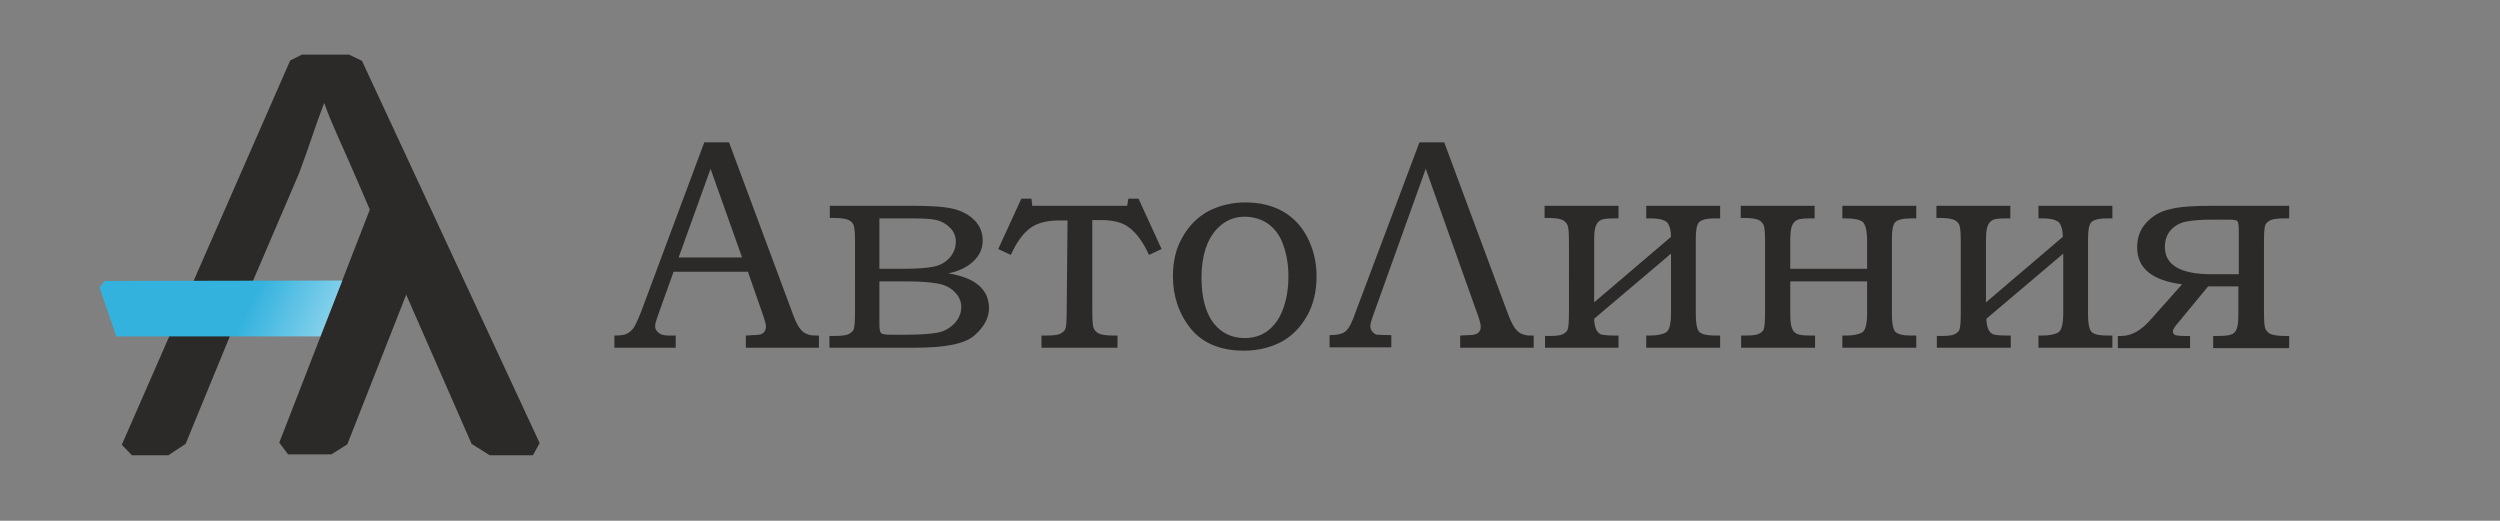 <?xml version="1.0" encoding="utf-8"?>
<!-- Generator: Adobe Illustrator 23.0.1, SVG Export Plug-In . SVG Version: 6.00 Build 0)  -->
<svg version="1.1" id="Layer_1" xmlns:xodm="http://www.corel.com/coreldraw/odm/2003"
	 xmlns="http://www.w3.org/2000/svg" xmlns:xlink="http://www.w3.org/1999/xlink" x="0px" y="0px" viewBox="0 0 595.3 124"
	 style="enable-background:new 0 0 595.3 124;" xml:space="preserve">
<rect x="0" y="0" width="595.3" height="124" fill="#808080" stroke="none"/>
<style type="text/css">
	.st0{fill:#2B2A29;}
	.st1{fill:url(#SVGID_1_);}
</style>
<g id="Слой_x0020_1">
	<path class="st0" d="M167.7,33.9h5.9l15.2,40.9c0.7,2,1.5,3.4,2.3,4.1c0.8,0.7,1.8,1,3.1,1h0.8v2.9h-17.4v-2.9
		c0.6,0,1.1-0.1,1.6-0.1c1.1,0,1.9-0.1,2.2-0.3c0.7-0.4,1-1,1-1.7c0-0.5-0.3-1.7-1-3.6l-3.3-9.5h-17.7l-3.8,10.6
		c-0.4,1.1-0.6,1.9-0.6,2.3c0,0.5,0.1,0.9,0.4,1.2c0.3,0.4,0.6,0.6,1,0.8c0.4,0.2,1.1,0.3,2,0.3c0.6,0,1.1,0,1.5,0v2.9h-14.6v-2.9
		c1.4,0,2.3-0.1,2.9-0.4c0.6-0.3,1.1-0.7,1.6-1.3c0.4-0.6,1-1.8,1.8-3.8L167.7,33.9L167.7,33.9z M161.6,61.3h15.1l-7.5-21.1
		L161.6,61.3L161.6,61.3z M197.5,82.9v-2.9h0.9c1.7,0,2.9-0.1,3.6-0.4c0.6-0.3,1.1-0.7,1.3-1.2c0.2-0.6,0.3-2,0.3-4.2V57.8
		c0-2.2-0.1-3.5-0.3-4.1c-0.2-0.6-0.6-1-1.2-1.3c-0.6-0.3-1.9-0.5-3.6-0.5h-0.9V49h19.3c4.6,0,7.9,0.2,10,0.7
		c2.1,0.5,3.8,1.4,5.1,2.7c1.4,1.4,2,3,2,4.9c0,2-0.8,3.6-2.3,5c-1.5,1.4-3.5,2.3-5.9,2.8c6.4,1,9.7,3.8,9.7,8.3
		c0,2.3-1.2,4.5-3.5,6.5c-2.3,2-7,2.9-14.1,2.9H197.5L197.5,82.9z M209.4,52.2V64h6c3.1,0,5.4-0.2,6.9-0.5c1.5-0.3,2.8-1,3.8-2.1
		c1-1.1,1.5-2.4,1.5-3.9c0-1.3-0.5-2.4-1.4-3.3c-0.9-0.9-2-1.5-3.2-1.8c-1.2-0.3-3.3-0.4-6.3-0.4H209.4z M209.4,67v10
		c0,1.3,0.1,2,0.4,2.3c0.3,0.3,1,0.4,2.3,0.4h3.7c3.4,0,5.9-0.2,7.5-0.5c1.6-0.3,2.9-1.1,4-2.2c1-1.1,1.6-2.4,1.6-3.9
		c0-1.3-0.5-2.5-1.6-3.6c-1.1-1.1-2.4-1.7-4.1-2c-1.7-0.3-4.1-0.5-7.4-0.5L209.4,67L209.4,67z M254.2,52.5h-2c-3,0-5.3,0.6-7,1.9
		c-1.7,1.3-3.2,3.4-4.5,6.3l-3-1.4l5.5-12h2.4l0.2,1.7h22.6l0.3-1.7h2.4l5.5,12l-3,1.4c-1.4-3.1-3-5.2-4.7-6.5s-3.9-1.8-6.8-1.8h-2
		v21.6c0,2.2,0.1,3.6,0.3,4.1c0.2,0.5,0.6,1,1.2,1.3c0.6,0.3,1.8,0.5,3.6,0.5h0.9v2.9h-18.1v-2.9h0.9c1.7,0,2.9-0.1,3.5-0.4
		c0.6-0.3,1.1-0.7,1.3-1.2c0.2-0.6,0.3-2,0.3-4.2L254.2,52.5L254.2,52.5z M296.5,48.2c3.4,0,6.4,0.7,8.9,2.1
		c2.5,1.4,4.5,3.5,5.9,6.2c1.4,2.7,2.2,5.8,2.2,9.3c0,3.5-0.7,6.6-2.2,9.3c-1.5,2.7-3.5,4.8-6,6.2c-2.6,1.4-5.6,2.2-9.1,2.2
		c-5.6,0-9.9-1.8-12.7-5.3c-2.8-3.5-4.2-7.7-4.2-12.4c0-3.5,0.7-6.6,2.2-9.2c1.5-2.7,3.5-4.8,6.2-6.3
		C290.2,49,293.2,48.2,296.5,48.2L296.5,48.2z M296.3,51.6c-2.6,0-4.9,1.1-6.7,3.1c-2.3,2.6-3.5,6.4-3.5,11.4c0,4.8,1,8.5,3,11
		c1.8,2.2,4.2,3.4,7.3,3.4c2,0,3.7-0.5,5.3-1.6c1.5-1.1,2.8-2.7,3.7-5c0.9-2.3,1.4-5,1.4-8.1c0-3-0.5-5.7-1.5-8.2
		c-0.8-1.9-2-3.4-3.6-4.5C300.1,52.1,298.3,51.6,296.3,51.6L296.3,51.6z M339.5,40.2l-12.6,35.1c-0.4,1.1-0.6,1.9-0.6,2.3
		c0,0.6,0.2,1.1,0.6,1.5c0.4,0.4,0.7,0.6,1.1,0.6c0.3,0,1.4,0.1,3.3,0.1v2.9h-14.7v-2.9c1.9,0,3.2-0.3,3.9-1
		c0.7-0.6,1.5-2.1,2.3-4.5L338,33.9h5.9l15.2,40.9c0.7,1.9,1.4,3.2,2.2,4c0.7,0.7,1.8,1.1,3.1,1.1h0.8v2.9h-17.5v-2.9
		c0.5,0,1.2-0.1,2.2-0.1c1.8,0,2.7-0.7,2.7-2c0-0.6-0.3-1.8-1-3.6L339.5,40.2L339.5,40.2z M367.9,82.9v-2.9h0.9
		c1.6,0,2.7-0.1,3.3-0.4c0.6-0.3,1.1-0.7,1.2-1.2c0.2-0.5,0.3-1.9,0.3-4.2V57.8c0-2.2-0.1-3.5-0.3-4.1c-0.2-0.5-0.6-1-1.2-1.3
		c-0.6-0.3-1.8-0.5-3.4-0.5h-0.9V49h17.6V52h-0.9c-1.7,0-2.8,0.1-3.3,0.4c-0.6,0.3-0.9,0.7-1.2,1.4c-0.3,0.7-0.4,1.9-0.4,3.6V72
		l18.3-15.6c0-1.5-0.3-2.6-0.8-3.3c-0.6-0.7-1.9-1.1-4.1-1.1H392V49h17.6V52h-1.2c-1.9,0-3.2,0.3-3.8,0.9c-0.6,0.6-0.8,2-0.8,4.1
		v17.9c0,2.2,0.3,3.5,0.8,4.1c0.6,0.6,1.8,0.9,3.8,0.9h1.2v2.9H392v-2.9h0.9c1.8,0,3.1-0.3,3.9-0.8c0.7-0.5,1.1-2,1.1-4.6V60.4
		l-18.3,15.5c0,1.3,0.3,2.2,0.6,2.8c0.4,0.6,0.8,0.9,1.3,1c0.5,0.1,1.5,0.2,3,0.2h0.9v2.9H367.9z M432.2,79.9v2.9h-17.6v-2.9h0.9
		c1.6,0,2.7-0.1,3.3-0.4c0.6-0.3,1.1-0.7,1.2-1.2c0.2-0.5,0.3-1.9,0.3-4.2V57.8c0-2.2-0.1-3.5-0.3-4.1c-0.2-0.5-0.6-1-1.2-1.3
		c-0.6-0.3-1.8-0.5-3.4-0.5h-0.9V49h17.6V52h-0.9c-1.7,0-2.8,0.1-3.3,0.4c-0.6,0.3-0.9,0.7-1.2,1.4c-0.3,0.7-0.4,1.9-0.4,3.6V64
		h18.3v-6.6c0-2.5-0.4-4-1.1-4.6c-0.7-0.5-2-0.8-3.9-0.8h-0.9V49h17.6V52h-1.2c-1.9,0-3.2,0.3-3.8,0.9c-0.6,0.6-0.8,2-0.8,4.1v17.9
		c0,2.2,0.3,3.5,0.8,4.1c0.6,0.6,1.8,0.9,3.8,0.9h1.2v2.9h-17.6v-2.9h0.9c1.8,0,3.1-0.3,3.9-0.8c0.7-0.5,1.1-2,1.1-4.6V67h-18.3v7.6
		c0,1.7,0.1,2.9,0.4,3.5c0.2,0.7,0.6,1.1,1.2,1.4c0.6,0.3,1.7,0.4,3.3,0.4L432.2,79.9L432.2,79.9z M461.2,82.9v-2.9h0.9
		c1.6,0,2.7-0.1,3.3-0.4c0.6-0.3,1.1-0.7,1.2-1.2c0.2-0.5,0.3-1.9,0.3-4.2V57.8c0-2.2-0.1-3.5-0.3-4.1s-0.6-1-1.2-1.3
		c-0.6-0.3-1.8-0.5-3.4-0.5h-0.9V49h17.6V52h-0.9c-1.7,0-2.8,0.1-3.3,0.4c-0.6,0.3-0.9,0.7-1.2,1.4s-0.4,1.9-0.4,3.6V72l18.3-15.6
		c0-1.5-0.3-2.6-0.8-3.3c-0.6-0.7-1.9-1.1-4.1-1.1h-0.9V49H503V52h-1.2c-1.9,0-3.2,0.3-3.8,0.9c-0.6,0.6-0.8,2-0.8,4.1v17.9
		c0,2.2,0.3,3.5,0.8,4.1c0.6,0.6,1.8,0.9,3.8,0.9h1.2v2.9h-17.6v-2.9h0.9c1.8,0,3.1-0.3,3.9-0.8c0.7-0.5,1.1-2,1.1-4.6V60.4
		L473,75.9c0,1.3,0.3,2.2,0.6,2.8c0.4,0.6,0.8,0.9,1.3,1c0.5,0.1,1.5,0.2,3,0.2h0.9v2.9H461.2L461.2,82.9z M545.2,52h-0.9
		c-1.7,0-2.9,0.1-3.6,0.4c-0.6,0.3-1.1,0.7-1.3,1.2c-0.2,0.6-0.3,1.9-0.3,4.2v16.3c0,2.2,0.1,3.6,0.3,4.1c0.2,0.5,0.6,1,1.2,1.3
		c0.6,0.3,1.8,0.5,3.6,0.5h0.9v2.9h-18.1v-2.9h1c1.7,0,2.8-0.1,3.4-0.4c0.6-0.2,1-0.7,1.2-1.3c0.3-0.7,0.4-1.9,0.4-3.6v-6.5h-7.2
		l-7.1,8.6c-0.9,1-1.3,1.7-1.3,2.1c0,0.4,0.2,0.7,0.6,0.9c0.4,0.1,1.2,0.2,2.5,0.2h1v2.9h-17.2v-2.9l0.8,0c2.4,0,4.8-1.3,7.1-4
		l7.4-8.3c-7.1-0.9-10.7-3.8-10.7-8.8c0-2.3,0.7-4.3,2.2-5.9c1.5-1.6,3.3-2.7,5.7-3.2c2.3-0.6,5.6-0.8,9.8-0.8h18.5V52z M533.1,65.2
		V55c0-1.3-0.1-2-0.3-2.3c-0.2-0.3-0.9-0.4-2.1-0.4h-4c-2.8,0-4.9,0.2-6.3,0.5c-1.4,0.3-2.6,1-3.5,2c-0.9,1-1.4,2.4-1.4,4
		c0,4.3,3.7,6.5,11.1,6.5H533.1L533.1,65.2z"/>
	<path class="st0" d="M29,105.9l40.1-91.5l2.8-1.4l11.2,0l3.1,1.5l42.3,91l-1.6,2.9l-10.3,0l-4.3-2.7l-16-36.5H59.2l-15,36.5
		l-4.1,2.7h-8.7L29,105.9L29,105.9z M59.2,69.3h37.2L85,42.8c-3.4-8-6-13.1-7.8-18.3c-2.4,6.3-3.7,10.7-6,16.8L59.2,69.3z"/>
	<polygon class="st0" points="66.5,105.4 88.3,49.3 97.5,68.2 82.7,105.8 78.9,108.2 68.6,108.2 	"/>
	
		<linearGradient id="SVGID_1_" gradientUnits="userSpaceOnUse" x1="9351.464" y1="-3789.826" x2="10853.464" y2="-4495.827" gradientTransform="matrix(2.834646e-02 0 0 -2.834646e-02 -206.962 -32.326)">
		<stop  offset="0" style="stop-color:#33B2DE"/>
		<stop  offset="1" style="stop-color:#FEFEFE"/>
	</linearGradient>
	<polygon class="st1" points="24.9,66.9 81.5,66.8 76.3,80.1 27.7,80.1 23.7,68.5 	"/>
</g>
</svg>

